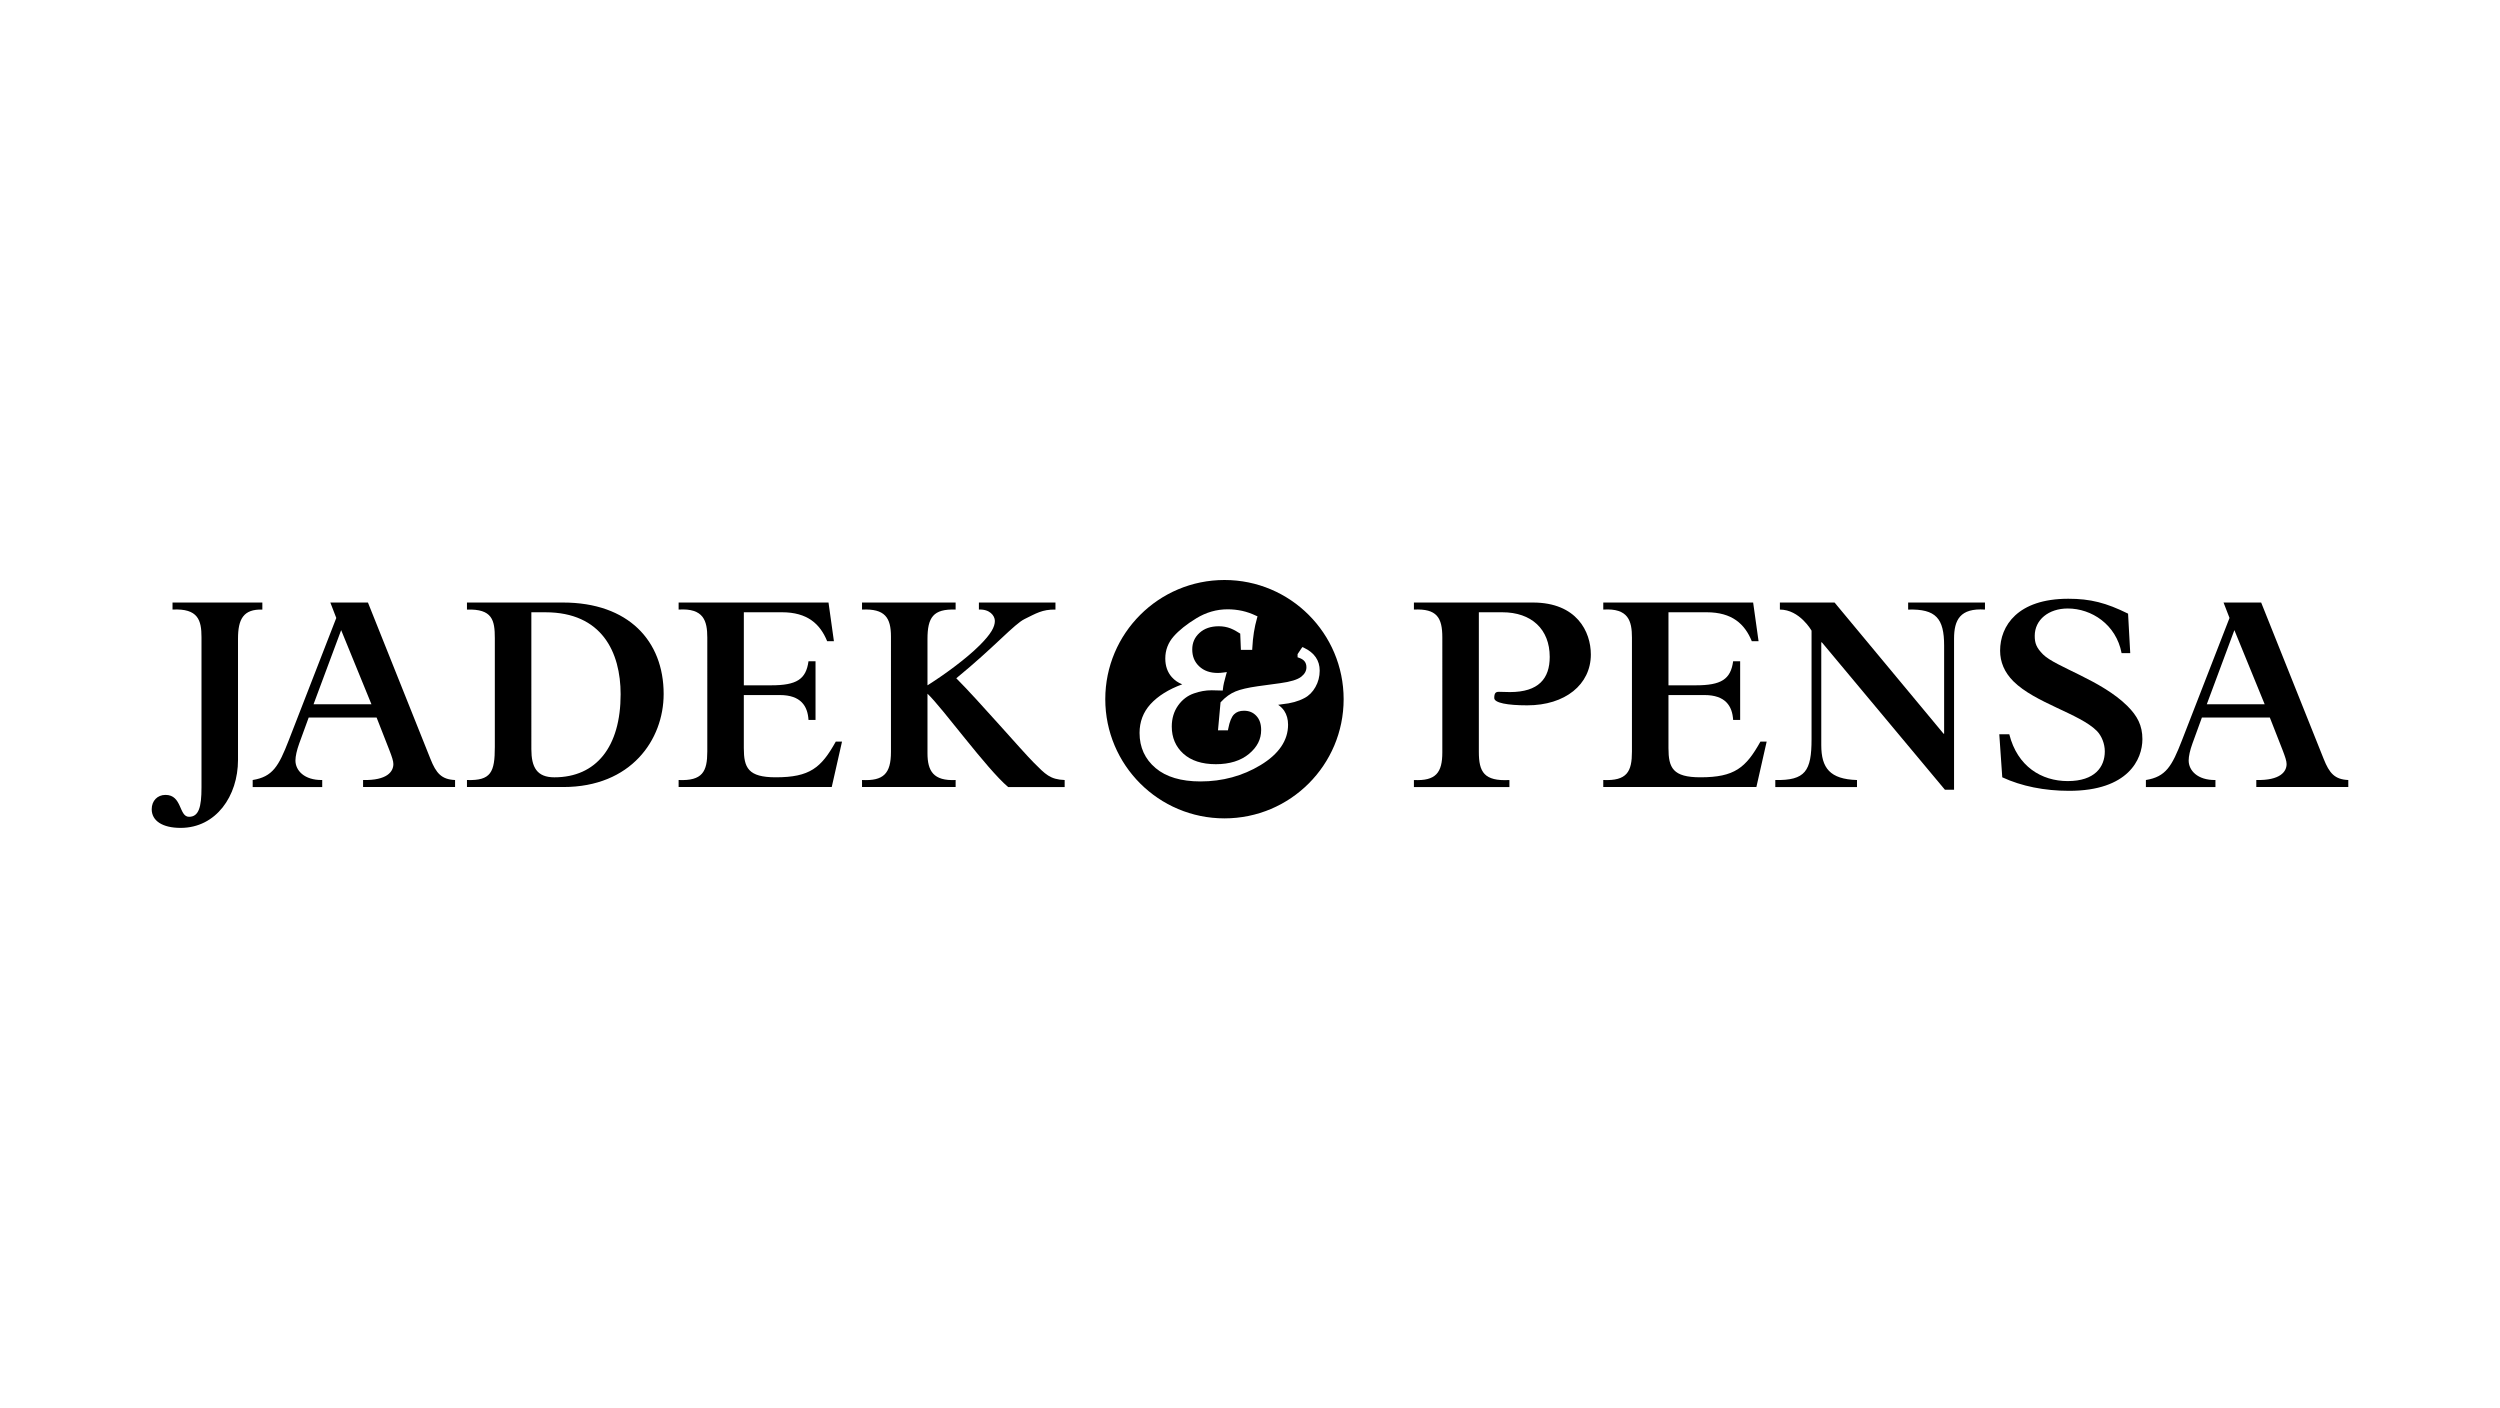 <?xml version="1.0" encoding="utf-8"?>
<!-- Generator: Adobe Illustrator 15.0.0, SVG Export Plug-In  -->
<!DOCTYPE svg PUBLIC "-//W3C//DTD SVG 1.1//EN" "http://www.w3.org/Graphics/SVG/1.1/DTD/svg11.dtd">
<svg version="1.1"
	 xmlns="http://www.w3.org/2000/svg" xmlns:xlink="http://www.w3.org/1999/xlink" xmlns:a="http://ns.adobe.com/AdobeSVGViewerExtensions/3.0/"
	 x="0px" y="0px" width="380px" height="214px" viewBox="-23.06 -88.16 380 214" enable-background="new -23.06 -88.16 380 214"
	 xml:space="preserve">
<defs>
</defs>
<g>
	<g>
		<defs>
			<rect id="SVGID_1_" width="333.88" height="37.68"/>
		</defs>
		<clipPath id="SVGID_3_">
			<use xlink:href="#SVGID_1_"  overflow="visible"/>
		</clipPath>
		<g clip-path="url(#SVGID_3_)">
			<defs>
				<rect id="SVGID_2_" width="333.88" height="37.68"/>
			</defs>
			<clipPath id="SVGID_4_">
				<use xlink:href="#SVGID_2_"  overflow="visible"/>
			</clipPath>
			<path clip-path="url(#SVGID_4_)" d="M16.817,3.425v1.07c-2.879-0.084-3.7,1.437-3.7,4.44v18.423
				c0,5.471-3.333,10.321-8.721,10.321C1.643,37.68,0,36.61,0,34.842c0-1.277,0.863-2.178,2.098-2.178
				c2.548,0,2.015,3.33,3.575,3.33c1.481,0,1.894-1.479,1.894-4.44V8.689c0-2.55-0.495-4.401-4.403-4.194v-1.07H16.817z"/>
			<path clip-path="url(#SVGID_4_)" d="M28.796,7.62l-4.197,11.268h8.802L28.796,7.62z M23.861,20.903l-1.44,3.948
				c-0.367,1.027-0.574,1.931-0.574,2.589c0,1.482,1.315,3.002,4.071,2.963v1.067h-10.57v-1.067
				c3.044-0.493,3.951-2.099,5.472-6.008L28.055,5.77l-0.904-2.345h5.717l9.499,23.768c0.863,2.181,1.687,3.126,3.744,3.21v1.066
				H32.127v-1.066c3.662,0.079,4.605-1.278,4.605-2.429c0-0.453-0.205-1.069-0.618-2.138l-1.932-4.935L23.861,20.903L23.861,20.903z
				"/>
			<path clip-path="url(#SVGID_4_)" d="M57.706,25.713c0,2.755,0.845,4.279,3.498,4.279c6.372,0,10.072-4.646,10.072-12.625
				c0-6.375-2.837-12.461-11.433-12.461h-2.137V25.713z M62.517,3.425c9.951,0,15.298,5.838,15.298,13.899
				c0,6.95-4.936,14.145-15.258,14.145H47.918v-1.066c3.66,0.123,4.235-1.192,4.235-5.021V8.854c0-2.755-0.37-4.482-4.235-4.357
				V3.425H62.517z"/>
			<path clip-path="url(#SVGID_4_)" d="M122.195,3.425v1.07c-3.413-0.125-4.278,1.191-4.278,4.482v7.032
				c2.429-1.522,5.842-3.988,7.937-6.087c1.73-1.728,2.305-2.796,2.305-3.701c0-0.823-0.82-1.811-2.426-1.726v-1.07h11.637v1.07
				c-2.014-0.042-3.002,0.616-4.688,1.437c-1.604,0.782-4.507,4.194-10.387,9.006c3.413,3.413,10.016,11.064,11.785,12.83
				c1.768,1.769,2.467,2.552,4.688,2.636v1.066h-8.594c-3.332-2.837-9.951-12.008-12.256-14.186v9.045
				c0,2.715,0.906,4.234,4.278,4.074v1.066h-14.228v-1.066c3.25,0.16,4.398-0.95,4.398-4.278V8.605c0-2.88-0.904-4.277-4.398-4.11
				v-1.07H122.195z"/>
			<path clip-path="url(#SVGID_4_)" d="M209.947,3.425c6.663,0,8.802,4.442,8.802,7.895c0,4.568-3.908,7.731-9.664,7.731
				c-3.001,0-5.018-0.369-5.018-1.11c0-0.739,0.206-0.945,0.699-0.945c0.535,0,1.396,0.039,1.687,0.039
				c4.357,0,6.045-2.055,6.045-5.344c0-4.234-2.796-6.786-7.196-6.786h-3.577v21.221c0,3.042,0.78,4.482,4.646,4.278v1.066h-14.516
				v-1.066c3.332,0.16,4.318-1.113,4.318-4.197V8.729c0-3.005-0.822-4.401-4.318-4.234v-1.07H209.947z"/>
			<path clip-path="url(#SVGID_4_)" d="M255.793,3.425l16.572,19.943h0.082V9.964c0-4.113-1.231-5.592-5.469-5.467V3.425h11.678
				v1.07c-3.782-0.248-4.7,1.561-4.7,4.44v13.981v8.966h-1.387l-18.71-22.411h-0.085v15.625c0,3.495,1.318,5.183,5.429,5.308v1.067
				h-12.417v-1.067c4.564,0.081,5.51-1.357,5.51-6.21V7.702c0,0-1.795-3.207-4.813-3.207v-1.07H255.793z"/>
			<path clip-path="url(#SVGID_4_)" d="M291.319,2.85c3.371,0,5.757,0.616,9.088,2.264l0.329,6.003h-1.314
				c-0.823-4.359-4.566-6.786-8.185-6.786c-2.92,0-5.018,1.726-5.018,4.155c0,1.108,0.245,1.806,1.274,2.836
				c1.894,1.89,8.882,3.906,12.833,7.854c1.479,1.48,2.259,2.92,2.259,5.016c0,3.045-2.137,7.855-11.142,7.855
				c-3.743,0-7.239-0.7-10.159-2.057l-0.452-6.538h1.52c1.234,4.893,4.895,7.113,8.885,7.113c4.114,0,5.633-2.138,5.633-4.521
				c0-1.111-0.453-2.346-1.235-3.128c-2.589-2.592-9.374-4.234-12.666-7.525c-1.354-1.358-2.013-2.922-2.013-4.646
				C280.958,6.962,283.628,2.85,291.319,2.85"/>
			<path clip-path="url(#SVGID_4_)" d="M316.565,7.62l-4.193,11.268h8.799L316.565,7.62z M311.63,20.903l-1.438,3.948
				c-0.371,1.027-0.574,1.931-0.574,2.589c0,1.482,1.315,3.002,4.069,2.963v1.067h-10.57v-1.067c3.046-0.493,3.95-2.099,5.472-6.008
				l7.237-18.624l-0.907-2.344h5.719l9.5,23.766c0.863,2.181,1.688,3.127,3.743,3.21v1.067h-13.982v-1.067
				c3.659,0.081,4.604-1.278,4.604-2.429c0-0.451-0.204-1.069-0.616-2.138l-1.934-4.934H311.63z"/>
			<path clip-path="url(#SVGID_4_)" d="M175.205,17.949c-0.903,0.488-2.046,0.806-3.392,0.935c-0.168,0.018-0.366,0.045-0.59,0.086
				c0.374,0.257,0.682,0.565,0.921,0.915c0.386,0.587,0.583,1.296,0.583,2.111c0,2.396-1.41,4.462-4.184,6.141
				c-2.719,1.646-5.794,2.481-9.131,2.481c-2.935,0-5.229-0.685-6.824-2.033c-1.612-1.362-2.435-3.155-2.435-5.335
				c0-1.692,0.555-3.163,1.659-4.377c1.137-1.243,2.757-2.256,4.828-3.016c-0.625-0.246-1.156-0.612-1.584-1.094
				c-0.659-0.743-0.991-1.699-0.991-2.835c0-1.272,0.432-2.401,1.276-3.359c0.811-0.921,1.965-1.846,3.432-2.741
				c1.493-0.914,3.095-1.374,4.765-1.374c0.74,0,1.488,0.079,2.212,0.236c0.718,0.162,1.42,0.406,2.078,0.723l0.257,0.116
				l-0.076,0.267c-0.395,1.374-0.636,2.893-0.715,4.518l-0.019,0.309h-1.717l-0.101-2.471c-0.371-0.229-0.894-0.568-1.455-0.79
				c-0.573-0.223-1.162-0.33-1.809-0.33c-1.219,0-2.207,0.343-2.938,1.018c-0.733,0.673-1.092,1.495-1.092,2.505
				c0,1.057,0.344,1.899,1.057,2.571c0.718,0.674,1.647,1.004,2.846,1.004c0.226,0,0.511-0.024,0.862-0.069l0.494-0.066
				l-0.136,0.479c-0.252,0.872-0.406,1.548-0.451,2.029l-0.032,0.303c0,0-1.675-0.043-1.685-0.043c-0.952,0-1.785,0.16-2.688,0.472
				c-0.973,0.332-1.792,0.957-2.424,1.851c-0.632,0.892-0.955,1.966-0.955,3.191c0,1.675,0.591,3.063,1.756,4.118
				c1.173,1.067,2.838,1.604,4.939,1.604c2.095,0,3.788-0.527,5.037-1.561c1.247-1.036,1.855-2.221,1.855-3.633
				c0-0.926-0.241-1.63-0.736-2.157c-0.485-0.521-1.099-0.774-1.875-0.774c-0.651,0-1.142,0.183-1.511,0.552
				c-0.381,0.382-0.675,1.106-0.875,2.156l-0.052,0.266h-1.51l0.386-4.248c0.787-0.856,1.52-1.345,2.281-1.662
				c0.739-0.309,1.88-0.573,3.377-0.788l3.396-0.463c1.586-0.213,2.666-0.547,3.224-0.992c0.523-0.421,0.776-0.887,0.776-1.425
				c0-0.724-0.355-1.18-1.123-1.443l-0.221-0.076v-0.48l0.58-0.871l0.163-0.209l0.234,0.113c1.579,0.751,2.384,1.922,2.384,3.479
				c0,0.899-0.222,1.738-0.646,2.485C176.462,17.028,175.896,17.593,175.205,17.949 M163.062,0c-10.006,0-18.12,8.11-18.12,18.114
				c0,10.011,8.114,18.119,18.12,18.119c10.001,0,18.111-8.108,18.111-18.119C181.173,8.11,173.063,0,163.062,0"/>
			<path clip-path="url(#SVGID_4_)" d="M243.418,3.425l0.823,5.878h-1.028c-1.07-2.631-3.003-4.399-6.866-4.399h-5.8v11.104h4.154
				c3.863,0,5.304-0.906,5.677-3.66h1.066v8.923h-1.066c-0.127-2.097-1.153-3.783-4.361-3.783h-5.47v8.061
				c0,3,0.658,4.441,4.854,4.441c5.183,0,6.906-1.441,9.128-5.43h0.946l-1.564,6.908h-23.274v-1.067
				c3.62,0.162,4.359-1.278,4.359-4.322V8.77c0-2.549-0.537-4.522-4.359-4.275v-1.07H243.418z"/>
			<path clip-path="url(#SVGID_4_)" d="M102.873,3.425l0.822,5.878h-1.027c-1.072-2.631-3.002-4.399-6.868-4.399h-5.797v11.104
				h4.152c3.866,0,5.306-0.906,5.677-3.66h1.068v8.923h-1.068c-0.125-2.097-1.151-3.783-4.359-3.783H90v8.061
				c0,3,0.659,4.441,4.853,4.441c5.183,0,6.908-1.441,9.129-5.43h0.946l-1.564,6.908H80.09v-1.067
				c3.621,0.162,4.359-1.278,4.359-4.322V8.77c0-2.549-0.537-4.522-4.359-4.275v-1.07H102.873z"/>
		</g>
	</g>
</g>
</svg>
